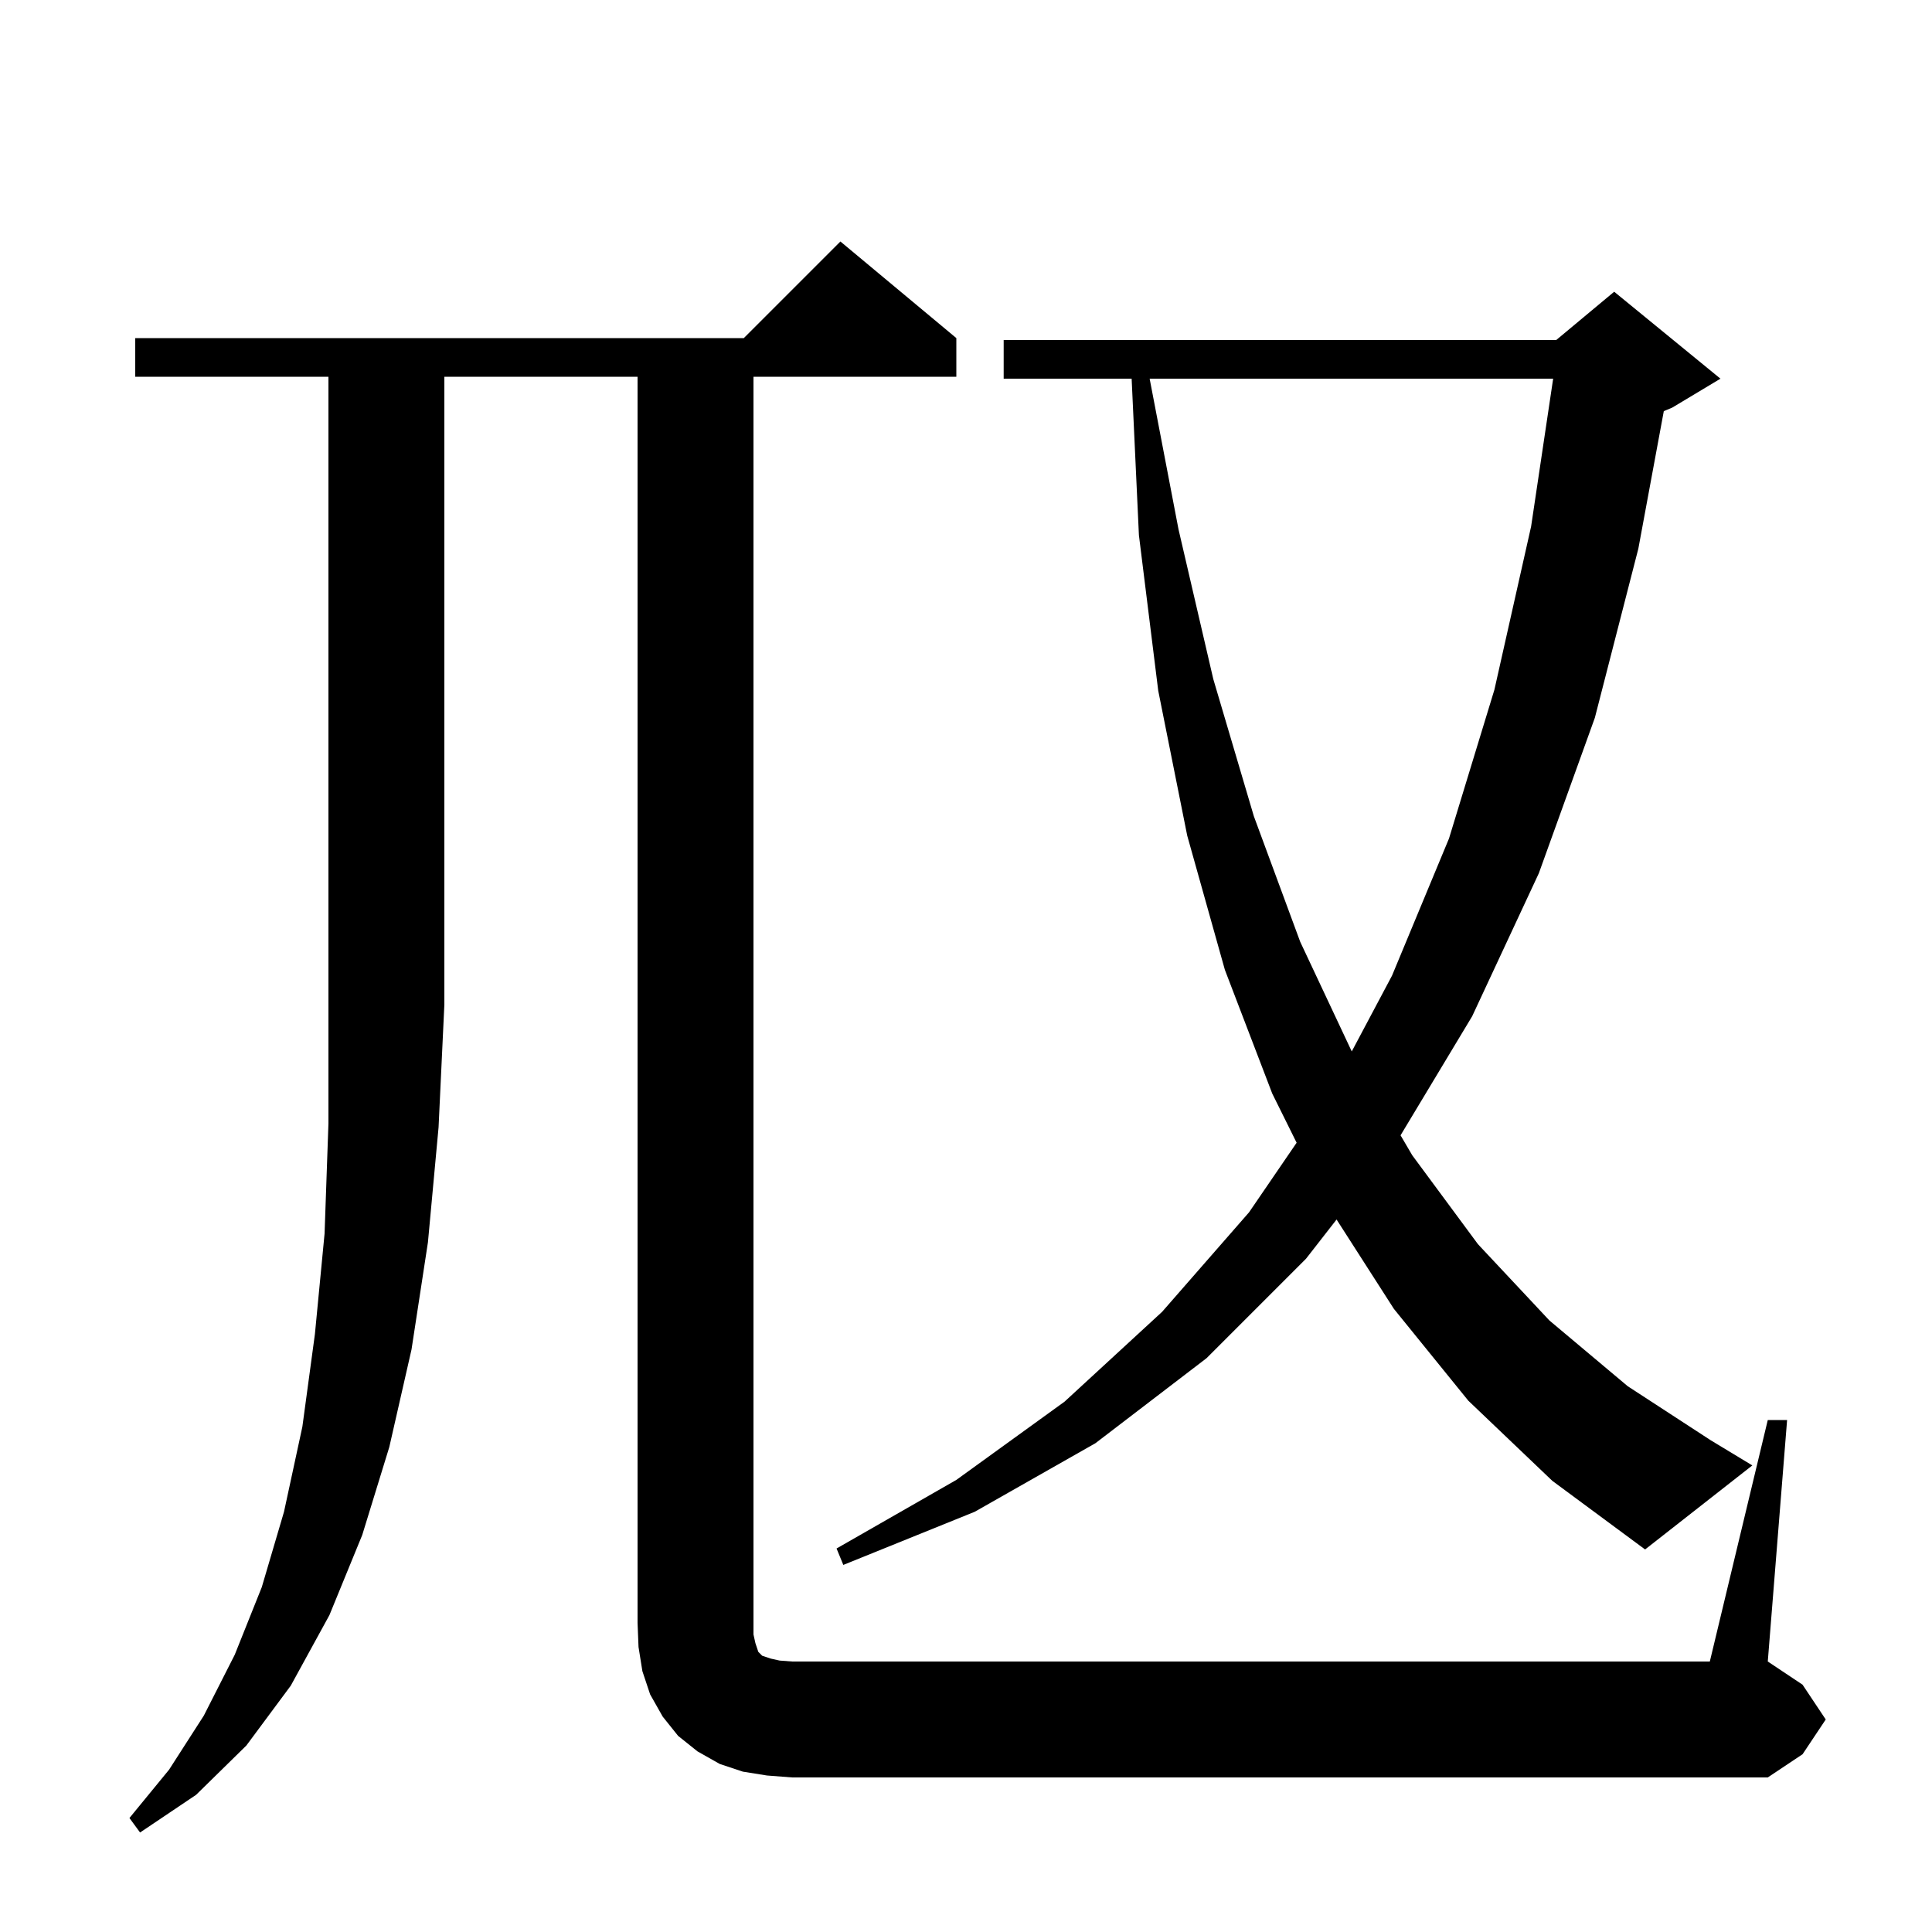 <svg xmlns="http://www.w3.org/2000/svg" xmlns:xlink="http://www.w3.org/1999/xlink" version="1.1" baseProfile="full" viewBox="0 0 200 200" width="200" height="200"><g fill="currentColor"><path d="M 14.0 39.0 L 14.0 35.0 L 77.0 35.0 L 87.0 25.0 L 99.0 35.0 L 99.0 39.0 L 78.0 39.0 L 78.0 169.2 L 78.2 170.1 L 78.5 171.0 L 78.9 171.4 L 79.8 171.7 L 80.7 171.9 L 82.0 172.0 L 177.0 172.0 L 183.0 147.0 L 185.0 147.0 L 183.0 172.0 L 186.6 174.4 L 189.0 178.0 L 186.6 181.6 L 183.0 184.0 L 82.0 184.0 L 79.4 183.8 L 76.9 183.4 L 74.5 182.6 L 72.2 181.3 L 70.2 179.7 L 68.6 177.7 L 67.3 175.4 L 66.5 173.0 L 66.1 170.5 L 66.0 168.0 L 66.0 39.0 L 46.0 39.0 L 46.0 104.0 L 45.4 116.7 L 44.3 128.6 L 42.6 139.7 L 40.3 149.8 L 37.5 158.9 L 34.1 167.2 L 30.1 174.5 L 25.5 180.7 L 20.3 185.8 L 14.5 189.7 L 13.4 188.2 L 17.5 183.2 L 21.1 177.6 L 24.3 171.3 L 27.1 164.3 L 29.4 156.5 L 31.3 147.7 L 32.6 138.1 L 33.6 127.7 L 34.0 116.3 L 34.0 39.0 Z M 152.0 145.0 L 144.3 135.5 L 138.362 126.244 L 135.2 130.3 L 124.9 140.6 L 113.4 149.4 L 100.9 156.5 L 87.3 162.0 L 86.6 160.3 L 99.0 153.2 L 110.2 145.1 L 120.3 135.8 L 129.3 125.5 L 134.226 118.296 L 131.7 113.2 L 126.8 100.4 L 122.9 86.5 L 119.9 71.5 L 117.9 55.4 L 117.147 39.2 L 103.9 39.2 L 103.9 35.2 L 161.1 35.2 L 167.1 30.2 L 178.1 39.2 L 173.1 42.2 L 172.237 42.56 L 169.6 56.8 L 165.1 74.3 L 159.3 90.4 L 152.4 105.2 L 144.985 117.528 L 146.2 119.6 L 153.0 128.8 L 160.4 136.7 L 168.5 143.5 L 177.1 149.1 L 181.4 151.7 L 170.3 160.4 L 160.7 153.3 Z M 119.011 39.2 L 122.0 54.8 L 125.6 70.3 L 129.8 84.5 L 134.6 97.5 L 139.933 108.844 L 144.1 101.0 L 150.0 86.8 L 154.7 71.4 L 158.5 54.5 L 160.782 39.2 Z "/></g></svg>